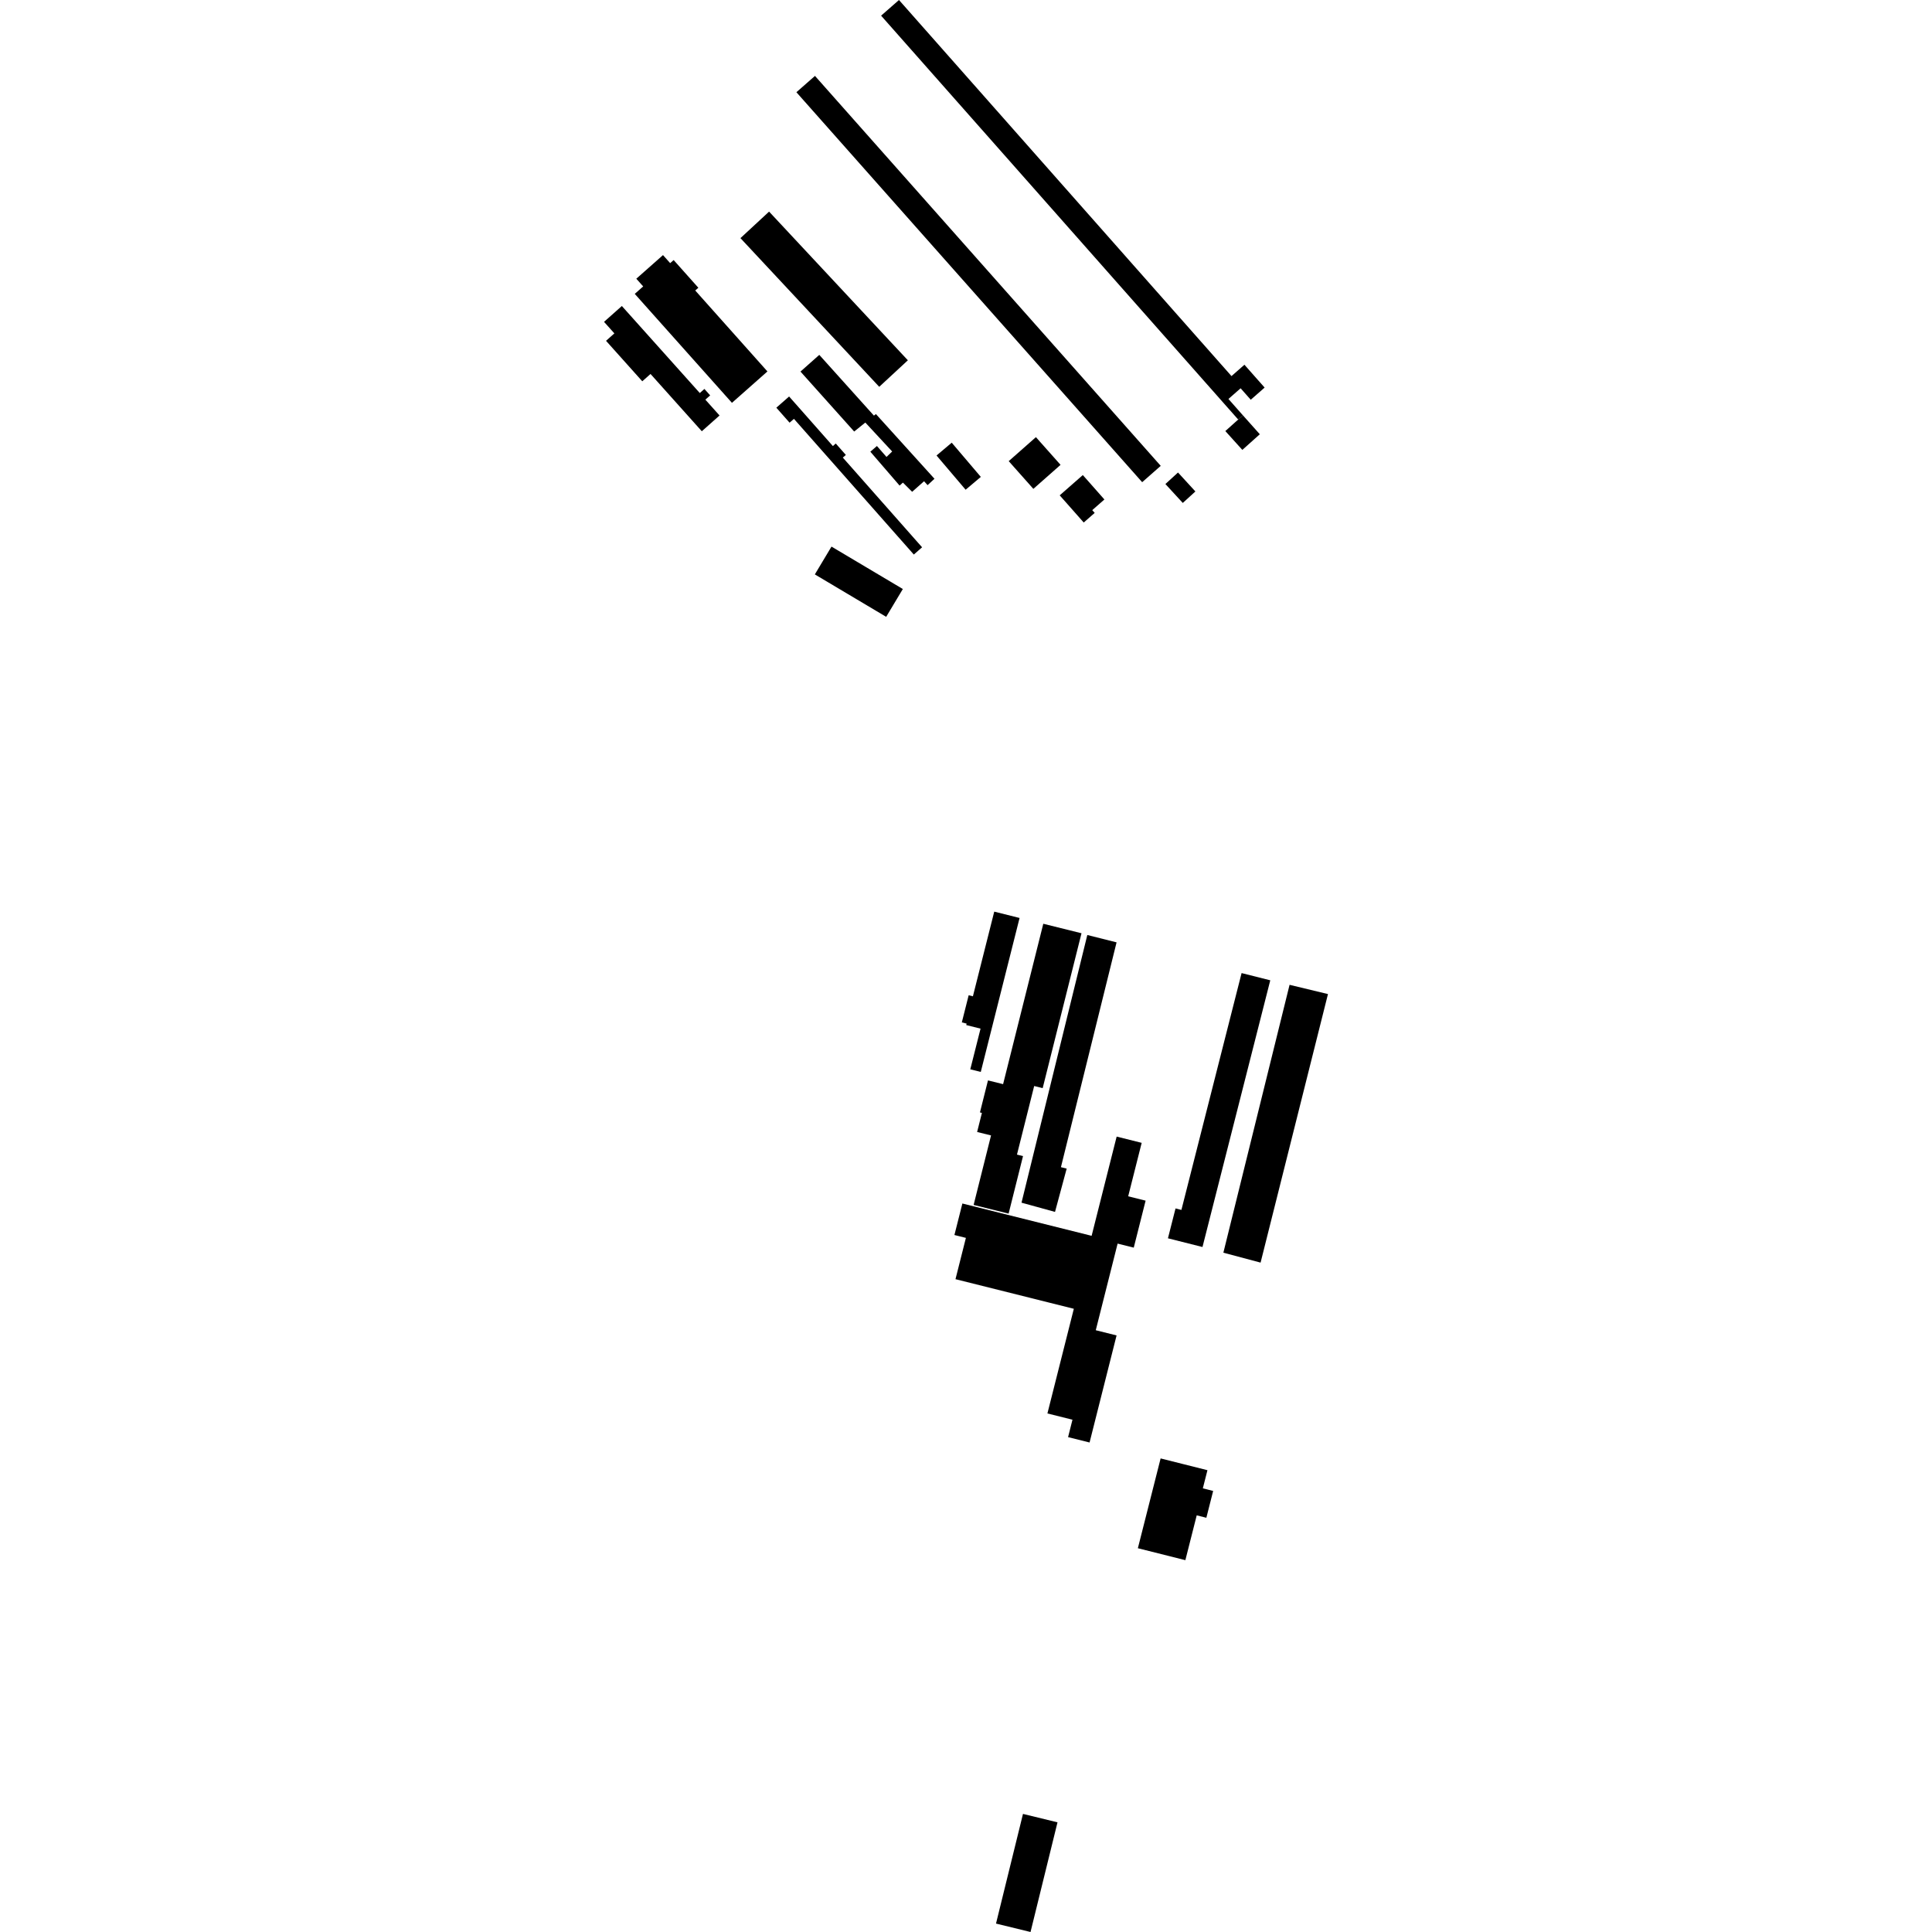 <?xml version="1.0" encoding="utf-8" standalone="no"?>
<!DOCTYPE svg PUBLIC "-//W3C//DTD SVG 1.1//EN"
  "http://www.w3.org/Graphics/SVG/1.1/DTD/svg11.dtd">
<!-- Created with matplotlib (https://matplotlib.org/) -->
<svg height="288pt" version="1.1" viewBox="0 0 288 288" width="288pt" xmlns="http://www.w3.org/2000/svg" xmlns:xlink="http://www.w3.org/1999/xlink">
 <defs>
  <style type="text/css">
*{stroke-linecap:butt;stroke-linejoin:round;}
  </style>
 </defs>
 <g id="figure_1">
  <g id="patch_1">
   <path d="M 0 288 
L 288 288 
L 288 0 
L 0 0 
z
" style="fill:none;opacity:0;"/>
  </g>
  <g id="axes_1">
   <g id="PatchCollection_1">
    <path clip-path="url(#pafb4aedb53)" d="M 135.334 53.708 
L 131.065 57.661 
L 110.377 35.497 
L 114.646 31.544 
L 135.334 53.708 
"/>
    <path clip-path="url(#pafb4aedb53)" d="M 130.275 61.957 
L 130.569 61.721 
L 139.301 71.37 
L 138.273 72.32 
L 137.75 71.737 
L 135.971 73.311 
L 134.599 71.941 
L 134.101 72.386 
L 129.74 67.333 
L 130.722 66.484 
L 132.15 68.115 
L 132.994 67.304 
L 128.993 62.989 
L 127.331 64.327 
L 119.327 55.39 
L 122.13 52.9 
L 130.275 61.957 
"/>
    <path clip-path="url(#pafb4aedb53)" d="M 146.21 71.091 
L 143.944 73.002 
L 139.607 67.9 
L 141.872 65.99 
L 146.21 71.091 
"/>
    <path clip-path="url(#pafb4aedb53)" d="M 121.467 85.625 
L 123.949 81.48 
L 134.585 87.803 
L 132.101 91.949 
L 121.467 85.625 
"/>
    <path clip-path="url(#pafb4aedb53)" d="M 157.968 73.839 
L 161.55 77.89 
L 163.184 76.457 
L 162.819 76.046 
L 164.631 74.456 
L 161.414 70.817 
L 157.968 73.839 
"/>
    <path clip-path="url(#pafb4aedb53)" d="M 150.368 68.742 
L 154.422 65.164 
L 158.095 69.295 
L 154.041 72.873 
L 150.368 68.742 
"/>
    <path clip-path="url(#pafb4aedb53)" d="M 148.21 135.895 
L 151.986 136.84 
L 146.203 159.79 
L 144.639 159.401 
L 146.168 153.336 
L 144.034 152.803 
L 144.09 152.584 
L 143.377 152.408 
L 144.398 148.359 
L 145.029 148.517 
L 148.21 135.895 
"/>
    <path clip-path="url(#pafb4aedb53)" d="M 145.136 179.617 
L 150.351 180.914 
L 152.5 172.338 
L 151.598 172.115 
L 154.163 161.891 
L 155.431 162.205 
L 161.218 139.119 
L 155.522 137.703 
L 149.53 161.612 
L 147.276 161.054 
L 146.08 165.827 
L 146.371 165.899 
L 145.658 168.742 
L 147.733 169.256 
L 145.136 179.617 
"/>
    <path clip-path="url(#pafb4aedb53)" d="M 152.274 179.282 
L 157.269 180.657 
L 159.008 174.203 
L 158.151 173.989 
L 166.445 140.476 
L 162.084 139.379 
L 152.274 179.282 
"/>
    <path clip-path="url(#pafb4aedb53)" d="M 142.433 190.685 
L 156.489 194.201 
L 160.074 195.098 
L 156.137 210.701 
L 159.871 211.635 
L 159.216 214.23 
L 162.42 215.031 
L 166.446 199.07 
L 163.344 198.294 
L 166.601 185.382 
L 169.008 185.983 
L 170.774 178.98 
L 168.177 178.33 
L 170.188 170.363 
L 166.458 169.429 
L 162.726 184.222 
L 143.46 179.404 
L 142.274 184.101 
L 143.985 184.529 
L 142.433 190.685 
"/>
    <path clip-path="url(#pafb4aedb53)" d="M 148.473 286.744 
L 153.619 288 
L 157.64 271.652 
L 152.495 270.396 
L 148.473 286.744 
"/>
    <path clip-path="url(#pafb4aedb53)" d="M 169.62 230.791 
L 176.7 232.571 
L 178.393 225.89 
L 179.83 226.251 
L 180.843 222.251 
L 179.305 221.865 
L 179.992 219.159 
L 176.296 218.23 
L 173.012 217.405 
L 169.62 230.791 
"/>
    <path clip-path="url(#pafb4aedb53)" d="M 179.253 185.889 
L 189.357 146.132 
L 185.082 145.055 
L 176.11 180.361 
L 175.234 180.14 
L 174.104 184.591 
L 179.253 185.889 
"/>
    <path clip-path="url(#pafb4aedb53)" d="M 182.366 186.735 
L 187.913 188.216 
L 197.958 148.185 
L 192.234 146.805 
L 182.366 186.735 
"/>
    <path clip-path="url(#pafb4aedb53)" d="M 164.292 39.602 
L 184.575 62.54 
L 185.283 61.917 
L 183.121 59.473 
L 184.937 57.881 
L 186.448 59.589 
L 188.516 57.776 
L 185.505 54.371 
L 183.576 56.063 
L 166.951 37.261 
L 166.233 36.448 
L 134.01 0 
L 131.345 2.334 
L 163.564 38.777 
L 164.292 39.602 
"/>
    <path clip-path="url(#pafb4aedb53)" d="M 170.261 71.879 
L 173.028 69.445 
L 154.418 48.456 
L 153.688 47.633 
L 121.487 11.315 
L 118.718 13.748 
L 170.261 71.879 
"/>
    <path clip-path="url(#pafb4aedb53)" d="M 185.283 61.917 
L 187.798 64.734 
L 185.193 67.065 
L 182.659 64.258 
L 184.575 62.54 
L 185.283 61.917 
"/>
    <path clip-path="url(#pafb4aedb53)" d="M 173.724 72.153 
L 176.316 74.973 
L 178.196 73.261 
L 175.604 70.437 
L 173.724 72.153 
"/>
    <path clip-path="url(#pafb4aedb53)" d="M 136.221 82.665 
L 137.454 81.584 
L 125.638 68.21 
L 126.09 67.815 
L 124.586 66.114 
L 124.156 66.491 
L 117.631 59.105 
L 115.728 60.774 
L 117.701 63.008 
L 118.352 62.439 
L 136.221 82.665 
"/>
    <path clip-path="url(#pafb4aedb53)" d="M 109.11 60.05 
L 114.4 55.37 
L 103.639 43.304 
L 104.102 42.894 
L 100.42 38.766 
L 99.901 39.225 
L 98.833 38.027 
L 94.853 41.548 
L 95.879 42.697 
L 94.623 43.807 
L 109.11 60.05 
"/>
    <path clip-path="url(#pafb4aedb53)" d="M 92.699 45.616 
L 90.042 47.977 
L 91.583 49.698 
L 90.34 50.803 
L 95.744 56.838 
L 96.973 55.748 
L 104.618 64.285 
L 107.262 61.936 
L 105.146 59.574 
L 105.865 58.939 
L 105.004 57.978 
L 104.317 58.589 
L 92.699 45.616 
"/>
   </g>
  </g>
 </g>
 <defs>
  <clipPath id="pafb4aedb53">
   <rect height="288" width="107.916" x="90.042" y="0"/>
  </clipPath>
 </defs>
</svg>
